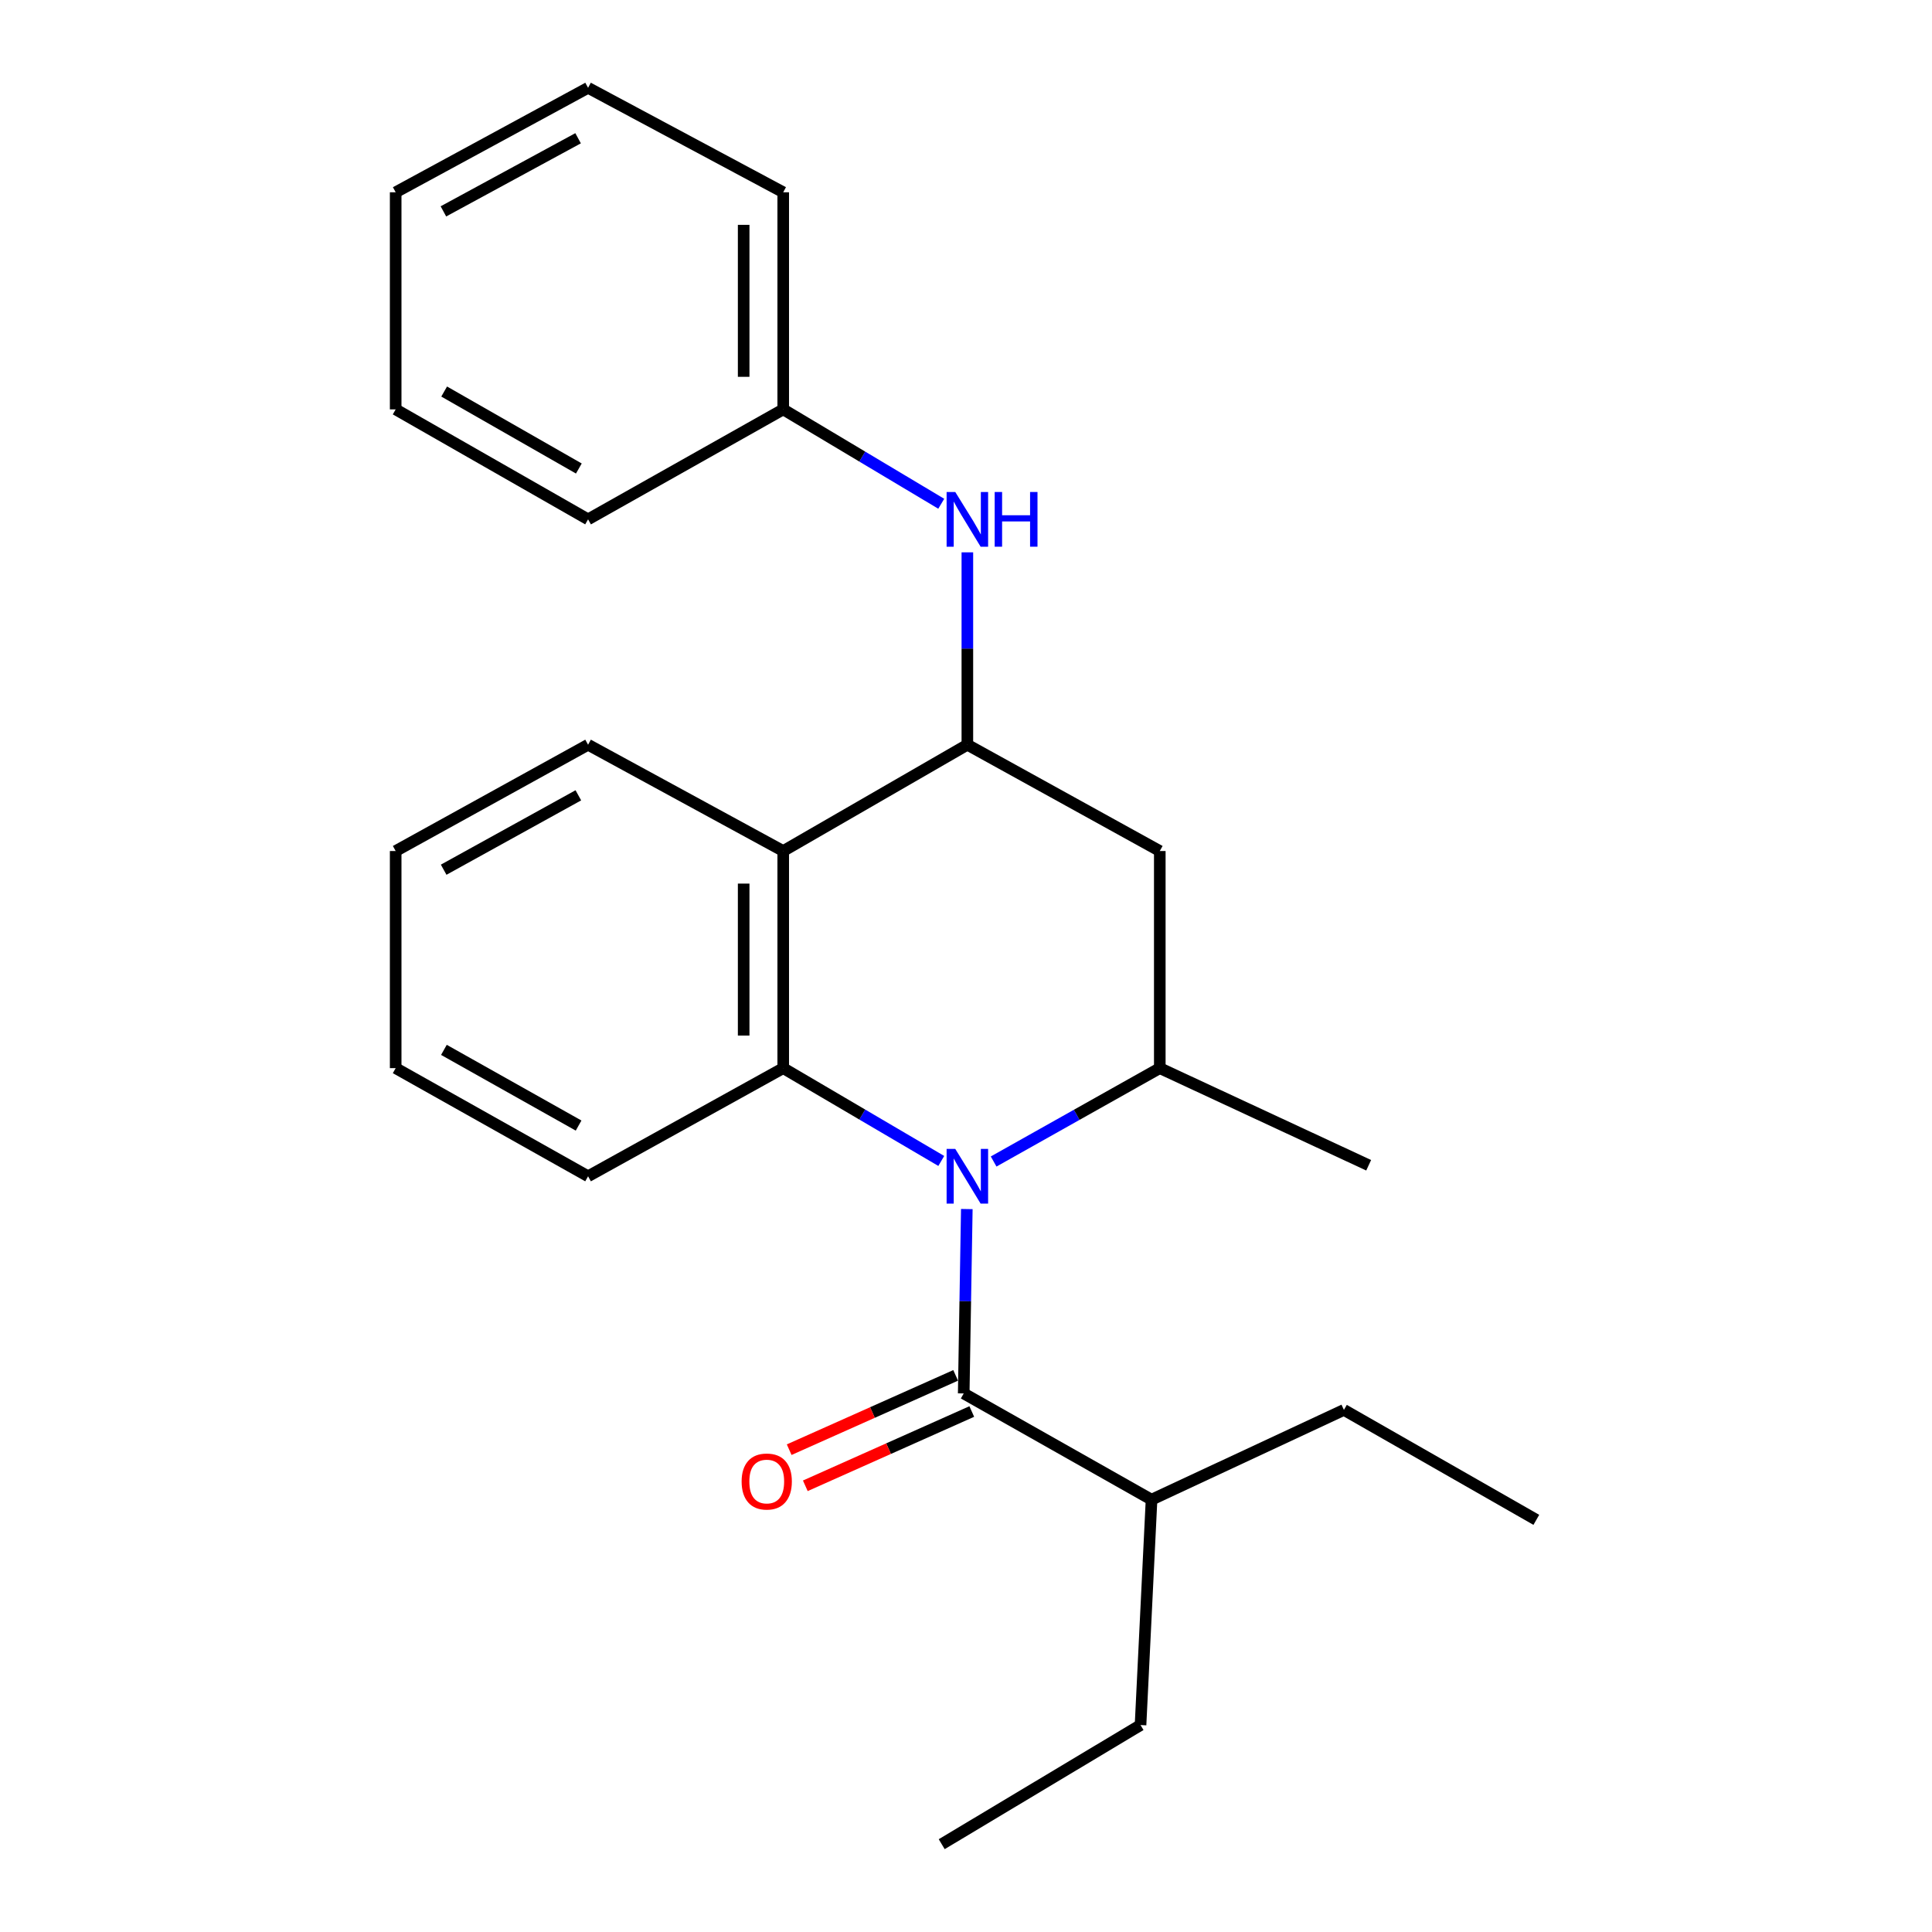 <?xml version='1.0' encoding='iso-8859-1'?>
<svg version='1.1' baseProfile='full'
              xmlns='http://www.w3.org/2000/svg'
                      xmlns:rdkit='http://www.rdkit.org/xml'
                      xmlns:xlink='http://www.w3.org/1999/xlink'
                  xml:space='preserve'
width='1000px' height='1000px' viewBox='0 0 1000 1000'>
<!-- END OF HEADER -->
<rect style='opacity:1.0;fill:#FFFFFF;stroke:none' width='1000' height='1000' x='0' y='0'> </rect>
<path class='bond-0' d='M 487.202,600.906 L 446.299,576.885' style='fill:none;fill-rule:evenodd;stroke:#0000FF;stroke-width:6px;stroke-linecap:butt;stroke-linejoin:miter;stroke-opacity:1' />
<path class='bond-0' d='M 446.299,576.885 L 405.396,552.865' style='fill:none;fill-rule:evenodd;stroke:#000000;stroke-width:6px;stroke-linecap:butt;stroke-linejoin:miter;stroke-opacity:1' />
<path class='bond-1' d='M 500.42,625.806 L 499.619,673.525' style='fill:none;fill-rule:evenodd;stroke:#0000FF;stroke-width:6px;stroke-linecap:butt;stroke-linejoin:miter;stroke-opacity:1' />
<path class='bond-1' d='M 499.619,673.525 L 498.817,721.243' style='fill:none;fill-rule:evenodd;stroke:#000000;stroke-width:6px;stroke-linecap:butt;stroke-linejoin:miter;stroke-opacity:1' />
<path class='bond-4' d='M 514.302,601.195 L 557.303,577.03' style='fill:none;fill-rule:evenodd;stroke:#0000FF;stroke-width:6px;stroke-linecap:butt;stroke-linejoin:miter;stroke-opacity:1' />
<path class='bond-4' d='M 557.303,577.03 L 600.304,552.865' style='fill:none;fill-rule:evenodd;stroke:#000000;stroke-width:6px;stroke-linecap:butt;stroke-linejoin:miter;stroke-opacity:1' />
<path class='bond-2' d='M 405.396,552.865 L 405.396,440.491' style='fill:none;fill-rule:evenodd;stroke:#000000;stroke-width:6px;stroke-linecap:butt;stroke-linejoin:miter;stroke-opacity:1' />
<path class='bond-2' d='M 384.919,536.009 L 384.919,457.347' style='fill:none;fill-rule:evenodd;stroke:#000000;stroke-width:6px;stroke-linecap:butt;stroke-linejoin:miter;stroke-opacity:1' />
<path class='bond-10' d='M 405.396,552.865 L 304.387,608.836' style='fill:none;fill-rule:evenodd;stroke:#000000;stroke-width:6px;stroke-linecap:butt;stroke-linejoin:miter;stroke-opacity:1' />
<path class='bond-7' d='M 494.644,711.894 L 451.563,731.122' style='fill:none;fill-rule:evenodd;stroke:#000000;stroke-width:6px;stroke-linecap:butt;stroke-linejoin:miter;stroke-opacity:1' />
<path class='bond-7' d='M 451.563,731.122 L 408.482,750.35' style='fill:none;fill-rule:evenodd;stroke:#FF0000;stroke-width:6px;stroke-linecap:butt;stroke-linejoin:miter;stroke-opacity:1' />
<path class='bond-7' d='M 502.99,730.593 L 459.909,749.821' style='fill:none;fill-rule:evenodd;stroke:#000000;stroke-width:6px;stroke-linecap:butt;stroke-linejoin:miter;stroke-opacity:1' />
<path class='bond-7' d='M 459.909,749.821 L 416.828,769.049' style='fill:none;fill-rule:evenodd;stroke:#FF0000;stroke-width:6px;stroke-linecap:butt;stroke-linejoin:miter;stroke-opacity:1' />
<path class='bond-8' d='M 498.817,721.243 L 596.037,776.224' style='fill:none;fill-rule:evenodd;stroke:#000000;stroke-width:6px;stroke-linecap:butt;stroke-linejoin:miter;stroke-opacity:1' />
<path class='bond-11' d='M 405.396,440.491 L 304.387,385.476' style='fill:none;fill-rule:evenodd;stroke:#000000;stroke-width:6px;stroke-linecap:butt;stroke-linejoin:miter;stroke-opacity:1' />
<path class='bond-24' d='M 405.396,440.491 L 500.705,385.476' style='fill:none;fill-rule:evenodd;stroke:#000000;stroke-width:6px;stroke-linecap:butt;stroke-linejoin:miter;stroke-opacity:1' />
<path class='bond-3' d='M 500.705,385.476 L 600.304,440.491' style='fill:none;fill-rule:evenodd;stroke:#000000;stroke-width:6px;stroke-linecap:butt;stroke-linejoin:miter;stroke-opacity:1' />
<path class='bond-6' d='M 500.705,385.476 L 500.705,335.683' style='fill:none;fill-rule:evenodd;stroke:#000000;stroke-width:6px;stroke-linecap:butt;stroke-linejoin:miter;stroke-opacity:1' />
<path class='bond-6' d='M 500.705,335.683 L 500.705,285.89' style='fill:none;fill-rule:evenodd;stroke:#0000FF;stroke-width:6px;stroke-linecap:butt;stroke-linejoin:miter;stroke-opacity:1' />
<path class='bond-5' d='M 600.304,552.865 L 600.304,440.491' style='fill:none;fill-rule:evenodd;stroke:#000000;stroke-width:6px;stroke-linecap:butt;stroke-linejoin:miter;stroke-opacity:1' />
<path class='bond-12' d='M 600.304,552.865 L 708.422,603.136' style='fill:none;fill-rule:evenodd;stroke:#000000;stroke-width:6px;stroke-linecap:butt;stroke-linejoin:miter;stroke-opacity:1' />
<path class='bond-9' d='M 487.19,260.743 L 446.293,236.321' style='fill:none;fill-rule:evenodd;stroke:#0000FF;stroke-width:6px;stroke-linecap:butt;stroke-linejoin:miter;stroke-opacity:1' />
<path class='bond-9' d='M 446.293,236.321 L 405.396,211.899' style='fill:none;fill-rule:evenodd;stroke:#000000;stroke-width:6px;stroke-linecap:butt;stroke-linejoin:miter;stroke-opacity:1' />
<path class='bond-13' d='M 596.037,776.224 L 695.613,729.764' style='fill:none;fill-rule:evenodd;stroke:#000000;stroke-width:6px;stroke-linecap:butt;stroke-linejoin:miter;stroke-opacity:1' />
<path class='bond-14' d='M 596.037,776.224 L 590.338,892.887' style='fill:none;fill-rule:evenodd;stroke:#000000;stroke-width:6px;stroke-linecap:butt;stroke-linejoin:miter;stroke-opacity:1' />
<path class='bond-15' d='M 405.396,211.899 L 405.396,99.525' style='fill:none;fill-rule:evenodd;stroke:#000000;stroke-width:6px;stroke-linecap:butt;stroke-linejoin:miter;stroke-opacity:1' />
<path class='bond-15' d='M 384.919,195.043 L 384.919,116.381' style='fill:none;fill-rule:evenodd;stroke:#000000;stroke-width:6px;stroke-linecap:butt;stroke-linejoin:miter;stroke-opacity:1' />
<path class='bond-16' d='M 405.396,211.899 L 304.387,268.814' style='fill:none;fill-rule:evenodd;stroke:#000000;stroke-width:6px;stroke-linecap:butt;stroke-linejoin:miter;stroke-opacity:1' />
<path class='bond-17' d='M 304.387,608.836 L 204.8,552.865' style='fill:none;fill-rule:evenodd;stroke:#000000;stroke-width:6px;stroke-linecap:butt;stroke-linejoin:miter;stroke-opacity:1' />
<path class='bond-17' d='M 299.482,582.589 L 229.771,543.41' style='fill:none;fill-rule:evenodd;stroke:#000000;stroke-width:6px;stroke-linecap:butt;stroke-linejoin:miter;stroke-opacity:1' />
<path class='bond-25' d='M 304.387,385.476 L 204.8,440.491' style='fill:none;fill-rule:evenodd;stroke:#000000;stroke-width:6px;stroke-linecap:butt;stroke-linejoin:miter;stroke-opacity:1' />
<path class='bond-25' d='M 299.351,411.652 L 229.64,450.163' style='fill:none;fill-rule:evenodd;stroke:#000000;stroke-width:6px;stroke-linecap:butt;stroke-linejoin:miter;stroke-opacity:1' />
<path class='bond-19' d='M 695.613,729.764 L 795.2,786.668' style='fill:none;fill-rule:evenodd;stroke:#000000;stroke-width:6px;stroke-linecap:butt;stroke-linejoin:miter;stroke-opacity:1' />
<path class='bond-20' d='M 590.338,892.887 L 487.429,954.545' style='fill:none;fill-rule:evenodd;stroke:#000000;stroke-width:6px;stroke-linecap:butt;stroke-linejoin:miter;stroke-opacity:1' />
<path class='bond-21' d='M 405.396,99.525 L 304.387,45.455' style='fill:none;fill-rule:evenodd;stroke:#000000;stroke-width:6px;stroke-linecap:butt;stroke-linejoin:miter;stroke-opacity:1' />
<path class='bond-22' d='M 304.387,268.814 L 204.8,211.899' style='fill:none;fill-rule:evenodd;stroke:#000000;stroke-width:6px;stroke-linecap:butt;stroke-linejoin:miter;stroke-opacity:1' />
<path class='bond-22' d='M 299.61,242.498 L 229.899,202.658' style='fill:none;fill-rule:evenodd;stroke:#000000;stroke-width:6px;stroke-linecap:butt;stroke-linejoin:miter;stroke-opacity:1' />
<path class='bond-18' d='M 204.8,552.865 L 204.8,440.491' style='fill:none;fill-rule:evenodd;stroke:#000000;stroke-width:6px;stroke-linecap:butt;stroke-linejoin:miter;stroke-opacity:1' />
<path class='bond-26' d='M 304.387,45.455 L 204.8,99.525' style='fill:none;fill-rule:evenodd;stroke:#000000;stroke-width:6px;stroke-linecap:butt;stroke-linejoin:miter;stroke-opacity:1' />
<path class='bond-26' d='M 299.22,71.561 L 229.509,109.41' style='fill:none;fill-rule:evenodd;stroke:#000000;stroke-width:6px;stroke-linecap:butt;stroke-linejoin:miter;stroke-opacity:1' />
<path class='bond-23' d='M 204.8,211.899 L 204.8,99.525' style='fill:none;fill-rule:evenodd;stroke:#000000;stroke-width:6px;stroke-linecap:butt;stroke-linejoin:miter;stroke-opacity:1' />
<path  class='atom-0' d='M 494.445 594.676
L 503.725 609.676
Q 504.645 611.156, 506.125 613.836
Q 507.605 616.516, 507.685 616.676
L 507.685 594.676
L 511.445 594.676
L 511.445 622.996
L 507.565 622.996
L 497.605 606.596
Q 496.445 604.676, 495.205 602.476
Q 494.005 600.276, 493.645 599.596
L 493.645 622.996
L 489.965 622.996
L 489.965 594.676
L 494.445 594.676
' fill='#0000FF'/>
<path  class='atom-7' d='M 494.445 254.654
L 503.725 269.654
Q 504.645 271.134, 506.125 273.814
Q 507.605 276.494, 507.685 276.654
L 507.685 254.654
L 511.445 254.654
L 511.445 282.974
L 507.565 282.974
L 497.605 266.574
Q 496.445 264.654, 495.205 262.454
Q 494.005 260.254, 493.645 259.574
L 493.645 282.974
L 489.965 282.974
L 489.965 254.654
L 494.445 254.654
' fill='#0000FF'/>
<path  class='atom-7' d='M 514.845 254.654
L 518.685 254.654
L 518.685 266.694
L 533.165 266.694
L 533.165 254.654
L 537.005 254.654
L 537.005 282.974
L 533.165 282.974
L 533.165 269.894
L 518.685 269.894
L 518.685 282.974
L 514.845 282.974
L 514.845 254.654
' fill='#0000FF'/>
<path  class='atom-8' d='M 383.864 766.828
Q 383.864 760.028, 387.224 756.228
Q 390.584 752.428, 396.864 752.428
Q 403.144 752.428, 406.504 756.228
Q 409.864 760.028, 409.864 766.828
Q 409.864 773.708, 406.464 777.628
Q 403.064 781.508, 396.864 781.508
Q 390.624 781.508, 387.224 777.628
Q 383.864 773.748, 383.864 766.828
M 396.864 778.308
Q 401.184 778.308, 403.504 775.428
Q 405.864 772.508, 405.864 766.828
Q 405.864 761.268, 403.504 758.468
Q 401.184 755.628, 396.864 755.628
Q 392.544 755.628, 390.184 758.428
Q 387.864 761.228, 387.864 766.828
Q 387.864 772.548, 390.184 775.428
Q 392.544 778.308, 396.864 778.308
' fill='#FF0000'/>
</svg>
